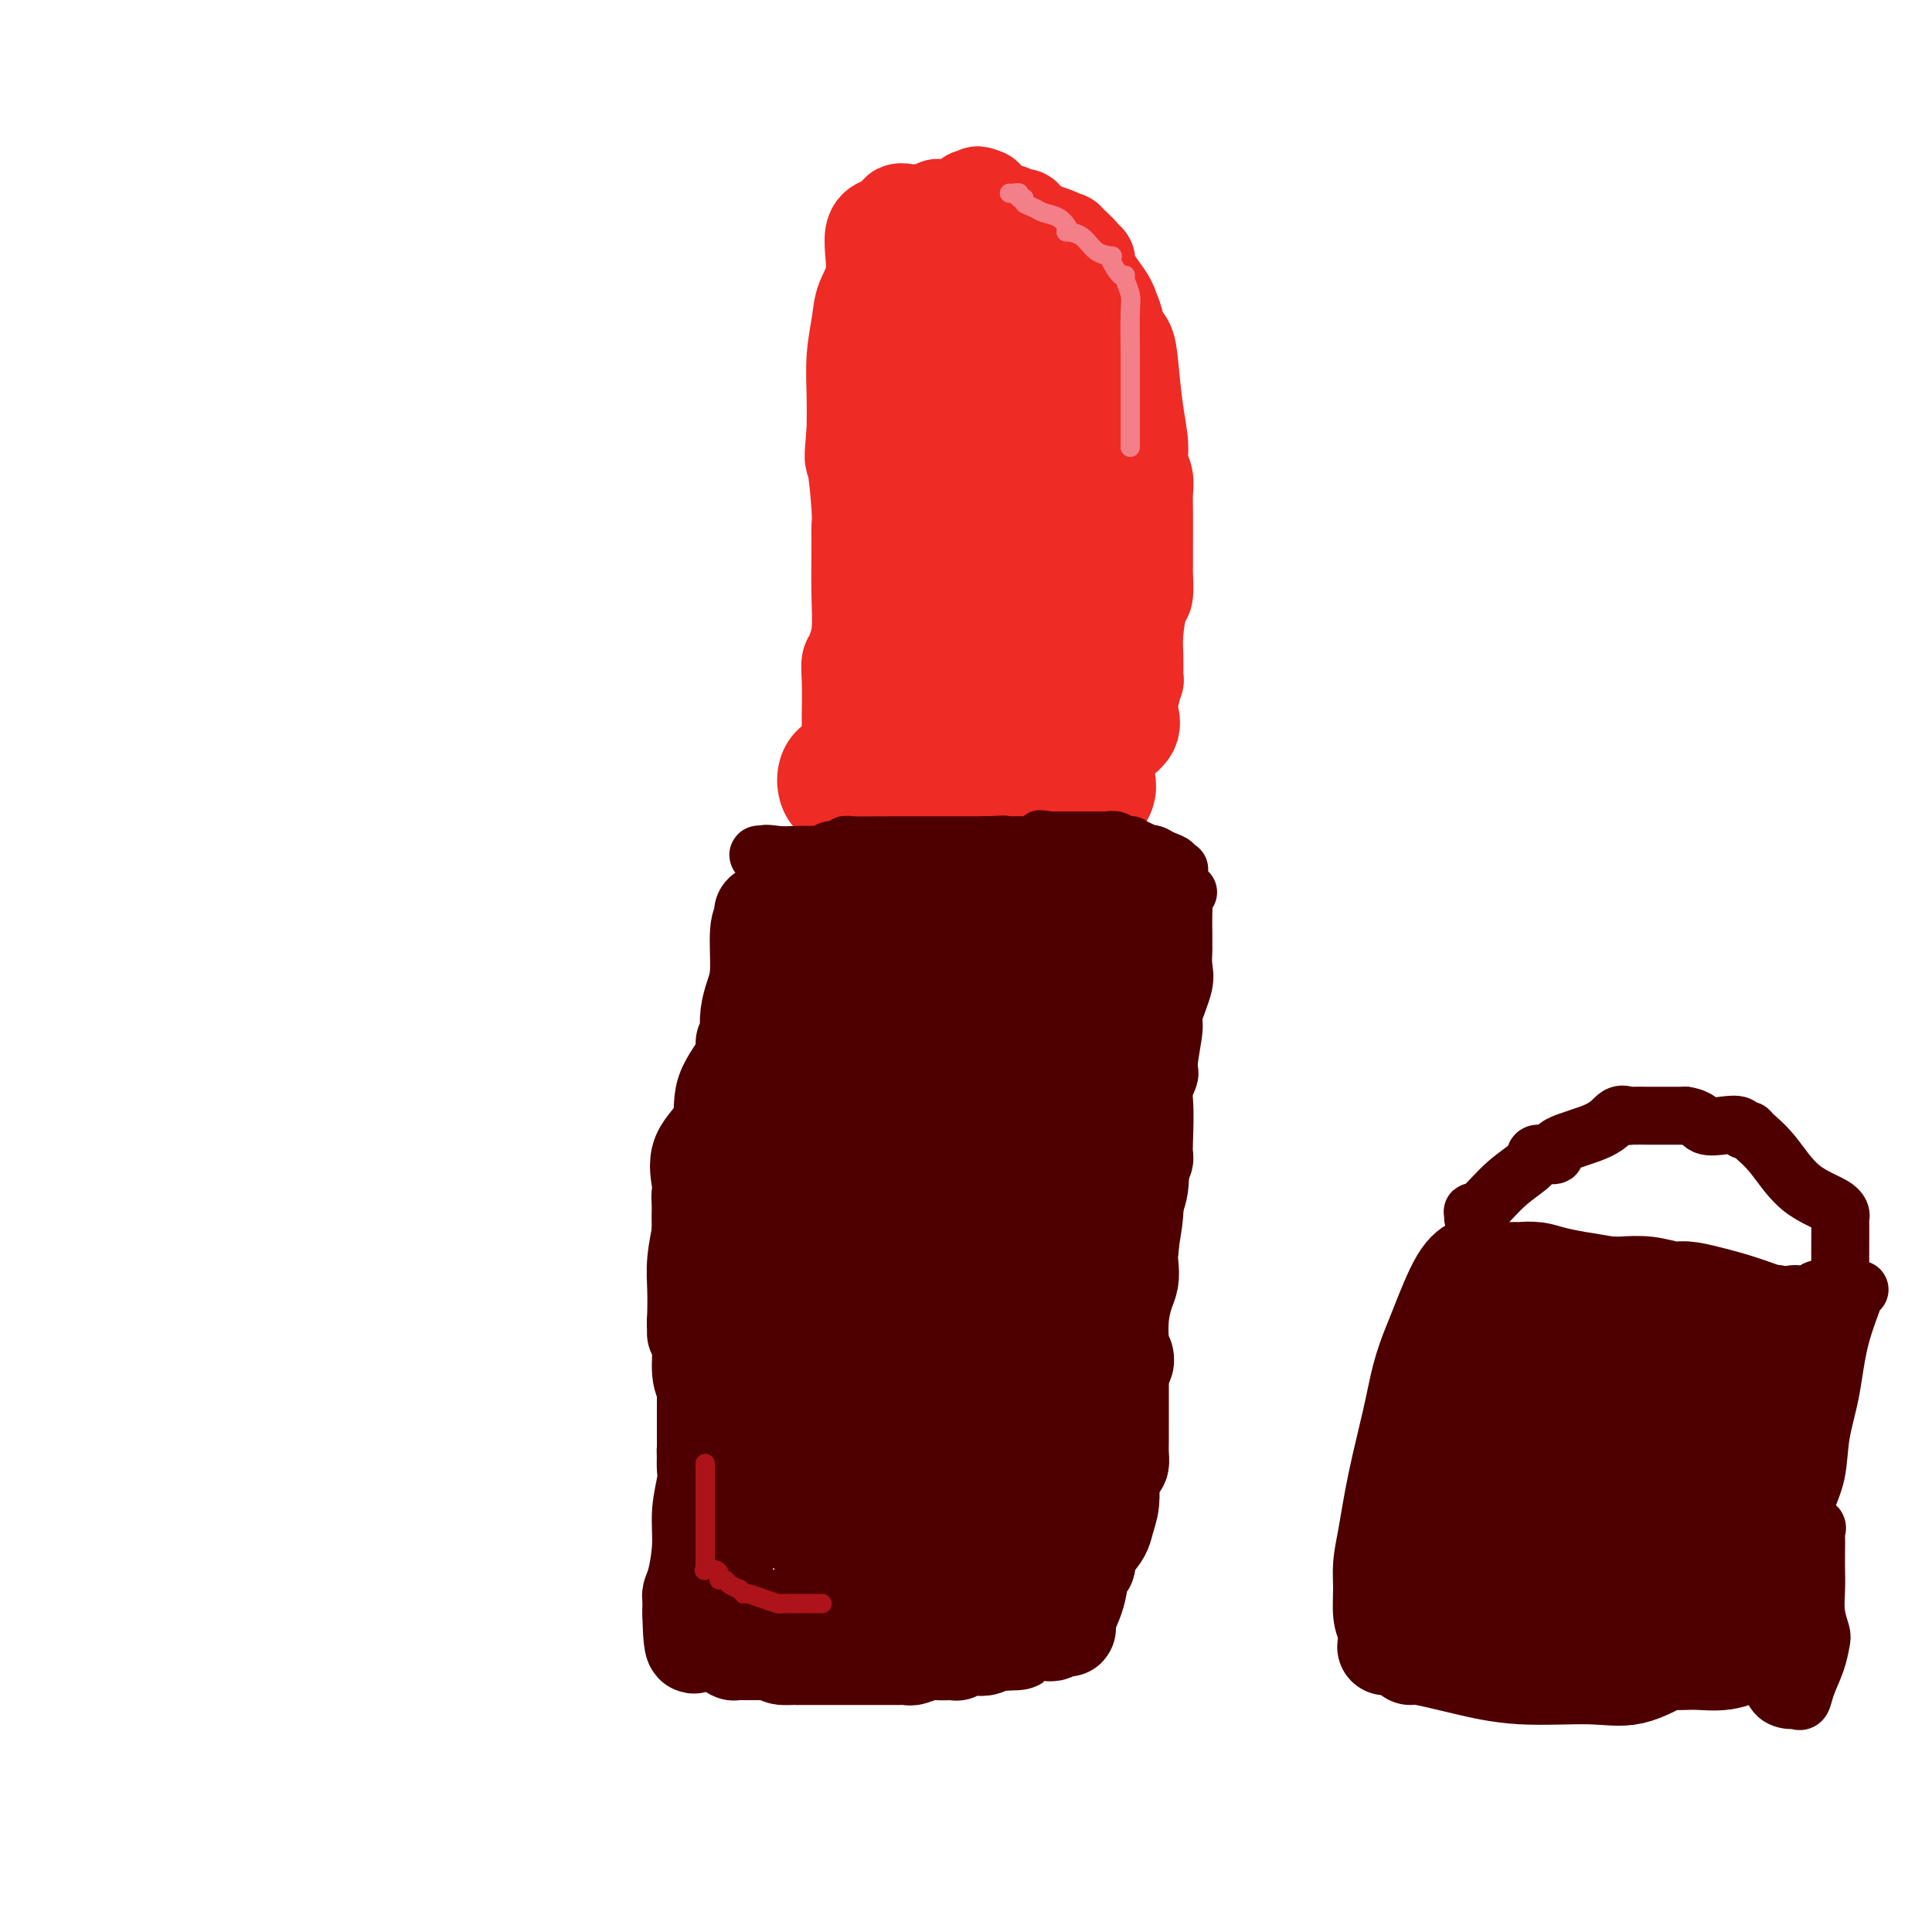<svg viewBox='0 0 400 400' version='1.1' xmlns='http://www.w3.org/2000/svg' xmlns:xlink='http://www.w3.org/1999/xlink'><g fill='none' stroke='rgb(78,0,0)' stroke-width='20' stroke-linecap='round' stroke-linejoin='round'><path d='M150,245c-0.257,-0.098 -0.515,-0.196 -1,0c-0.485,0.196 -1.198,0.687 -2,1c-0.802,0.313 -1.693,0.447 -2,1c-0.307,0.553 -0.030,1.523 0,3c0.030,1.477 -0.188,3.459 0,6c0.188,2.541 0.782,5.639 1,8c0.218,2.361 0.058,3.984 0,6c-0.058,2.016 -0.016,4.425 0,6c0.016,1.575 0.004,2.317 0,3c-0.004,0.683 -0.001,1.306 0,2c0.001,0.694 -0.000,1.460 0,3c0.000,1.540 0.001,3.855 0,6c-0.001,2.145 -0.004,4.119 0,6c0.004,1.881 0.016,3.669 0,5c-0.016,1.331 -0.060,2.205 0,3c0.060,0.795 0.222,1.512 0,3c-0.222,1.488 -0.830,3.747 -1,6c-0.170,2.253 0.098,4.502 0,7c-0.098,2.498 -0.562,5.247 -1,7c-0.438,1.753 -0.849,2.511 -1,3c-0.151,0.489 -0.040,0.708 0,1c0.040,0.292 0.011,0.655 0,1c-0.011,0.345 -0.003,0.670 0,1c0.003,0.330 0.002,0.665 0,1'/><path d='M143,334c0.198,12.996 1.695,3.486 2,0c0.305,-3.486 -0.580,-0.948 0,0c0.580,0.948 2.627,0.307 4,0c1.373,-0.307 2.074,-0.278 3,0c0.926,0.278 2.076,0.807 3,1c0.924,0.193 1.620,0.052 3,0c1.380,-0.052 3.444,-0.014 5,0c1.556,0.014 2.606,0.005 4,0c1.394,-0.005 3.133,-0.005 4,0c0.867,0.005 0.861,0.015 1,0c0.139,-0.015 0.422,-0.057 1,0c0.578,0.057 1.451,0.211 2,0c0.549,-0.211 0.775,-0.788 1,-1c0.225,-0.212 0.448,-0.058 1,0c0.552,0.058 1.432,0.020 2,0c0.568,-0.020 0.822,-0.022 2,0c1.178,0.022 3.279,0.069 4,0c0.721,-0.069 0.063,-0.254 1,-1c0.937,-0.746 3.469,-2.055 6,-3c2.531,-0.945 5.062,-1.528 7,-2c1.938,-0.472 3.282,-0.834 4,-1c0.718,-0.166 0.811,-0.135 1,0c0.189,0.135 0.473,0.376 1,0c0.527,-0.376 1.297,-1.369 3,-2c1.703,-0.631 4.337,-0.901 6,-1c1.663,-0.099 2.353,-0.026 3,0c0.647,0.026 1.251,0.007 2,0c0.749,-0.007 1.643,-0.002 2,0c0.357,0.002 0.179,0.001 0,0'/><path d='M221,324c1.931,-0.157 0.257,-0.050 0,0c-0.257,0.050 0.902,0.044 1,0c0.098,-0.044 -0.864,-0.125 0,-1c0.864,-0.875 3.555,-2.543 5,-4c1.445,-1.457 1.645,-2.704 2,-4c0.355,-1.296 0.866,-2.640 1,-4c0.134,-1.360 -0.108,-2.737 0,-4c0.108,-1.263 0.565,-2.414 1,-3c0.435,-0.586 0.849,-0.608 1,-1c0.151,-0.392 0.041,-1.153 0,-2c-0.041,-0.847 -0.011,-1.778 0,-3c0.011,-1.222 0.003,-2.734 0,-4c-0.003,-1.266 -0.002,-2.287 0,-3c0.002,-0.713 0.003,-1.118 0,-3c-0.003,-1.882 -0.011,-5.242 0,-7c0.011,-1.758 0.042,-1.916 0,-3c-0.042,-1.084 -0.156,-3.095 0,-5c0.156,-1.905 0.582,-3.705 1,-5c0.418,-1.295 0.829,-2.085 1,-3c0.171,-0.915 0.101,-1.954 0,-3c-0.101,-1.046 -0.234,-2.097 0,-4c0.234,-1.903 0.833,-4.656 1,-7c0.167,-2.344 -0.099,-4.279 0,-6c0.099,-1.721 0.563,-3.229 1,-4c0.437,-0.771 0.845,-0.805 1,-1c0.155,-0.195 0.055,-0.552 0,-1c-0.055,-0.448 -0.066,-0.986 0,-3c0.066,-2.014 0.210,-5.504 0,-8c-0.210,-2.496 -0.774,-3.999 -1,-5c-0.226,-1.001 -0.113,-1.501 0,-2'/><path d='M236,221c0.619,-12.600 0.166,-4.100 0,-1c-0.166,3.100 -0.045,0.800 0,-1c0.045,-1.800 0.013,-3.099 0,-4c-0.013,-0.901 -0.008,-1.403 0,-2c0.008,-0.597 0.017,-1.288 0,-2c-0.017,-0.712 -0.061,-1.444 0,-3c0.061,-1.556 0.227,-3.935 0,-5c-0.227,-1.065 -0.846,-0.815 -1,-1c-0.154,-0.185 0.156,-0.806 0,-2c-0.156,-1.194 -0.778,-2.960 -1,-4c-0.222,-1.040 -0.042,-1.353 0,-3c0.042,-1.647 -0.053,-4.627 0,-6c0.053,-1.373 0.253,-1.138 0,-1c-0.253,0.138 -0.961,0.180 -1,0c-0.039,-0.180 0.591,-0.583 0,-1c-0.591,-0.417 -2.403,-0.847 -3,-1c-0.597,-0.153 0.021,-0.027 0,0c-0.021,0.027 -0.682,-0.043 -1,0c-0.318,0.043 -0.292,0.201 -1,0c-0.708,-0.201 -2.149,-0.762 -3,-1c-0.851,-0.238 -1.112,-0.155 -2,0c-0.888,0.155 -2.404,0.381 -4,0c-1.596,-0.381 -3.274,-1.370 -5,-2c-1.726,-0.630 -3.501,-0.900 -5,-1c-1.499,-0.100 -2.722,-0.030 -4,0c-1.278,0.030 -2.611,0.018 -4,0c-1.389,-0.018 -2.836,-0.043 -4,0c-1.164,0.043 -2.047,0.155 -3,0c-0.953,-0.155 -1.977,-0.578 -3,-1'/><path d='M191,179c-6.671,-1.237 -1.849,-0.329 -1,0c0.849,0.329 -2.276,0.081 -5,0c-2.724,-0.081 -5.049,0.007 -7,1c-1.951,0.993 -3.528,2.892 -6,4c-2.472,1.108 -5.838,1.424 -8,2c-2.162,0.576 -3.119,1.413 -4,2c-0.881,0.587 -1.685,0.926 -2,1c-0.315,0.074 -0.140,-0.115 0,0c0.140,0.115 0.244,0.536 0,1c-0.244,0.464 -0.836,0.971 -1,3c-0.164,2.029 0.101,5.581 0,8c-0.101,2.419 -0.568,3.704 -1,5c-0.432,1.296 -0.830,2.602 -1,4c-0.170,1.398 -0.113,2.889 0,4c0.113,1.111 0.283,1.843 0,2c-0.283,0.157 -1.019,-0.260 -1,0c0.019,0.260 0.793,1.196 0,3c-0.793,1.804 -3.155,4.477 -4,7c-0.845,2.523 -0.174,4.897 -1,7c-0.826,2.103 -3.148,3.936 -4,6c-0.852,2.064 -0.232,4.361 0,6c0.232,1.639 0.076,2.621 0,4c-0.076,1.379 -0.073,3.154 0,4c0.073,0.846 0.216,0.763 0,2c-0.216,1.237 -0.790,3.796 -1,6c-0.210,2.204 -0.057,4.055 0,6c0.057,1.945 0.016,3.984 0,5c-0.016,1.016 -0.008,1.008 0,1'/><path d='M144,273c-0.137,5.451 0.020,2.080 0,1c-0.020,-1.080 -0.215,0.131 0,1c0.215,0.869 0.842,1.396 1,3c0.158,1.604 -0.154,4.286 0,6c0.154,1.714 0.773,2.459 1,3c0.227,0.541 0.061,0.876 0,1c-0.061,0.124 -0.017,0.036 0,1c0.017,0.964 0.006,2.981 0,5c-0.006,2.019 -0.008,4.041 0,5c0.008,0.959 0.027,0.856 0,1c-0.027,0.144 -0.098,0.533 0,1c0.098,0.467 0.365,1.010 1,2c0.635,0.990 1.638,2.427 2,4c0.362,1.573 0.083,3.282 0,4c-0.083,0.718 0.030,0.444 0,1c-0.030,0.556 -0.204,1.943 0,3c0.204,1.057 0.786,1.785 1,2c0.214,0.215 0.061,-0.081 0,0c-0.061,0.081 -0.031,0.541 0,1'/><path d='M150,318c0.961,7.108 0.364,2.377 0,2c-0.364,-0.377 -0.493,3.601 -1,6c-0.507,2.399 -1.390,3.221 -2,4c-0.610,0.779 -0.945,1.515 -1,2c-0.055,0.485 0.170,0.718 0,1c-0.170,0.282 -0.736,0.612 -1,1c-0.264,0.388 -0.225,0.835 0,1c0.225,0.165 0.635,0.047 1,0c0.365,-0.047 0.686,-0.024 1,0c0.314,0.024 0.620,0.048 1,0c0.380,-0.048 0.833,-0.167 1,0c0.167,0.167 0.048,0.619 0,1c-0.048,0.381 -0.024,0.690 0,1'/><path d='M149,337c0.419,0.554 -0.032,-0.063 -1,0c-0.968,0.063 -2.452,0.804 -3,1c-0.548,0.196 -0.161,-0.155 0,0c0.161,0.155 0.096,0.816 0,1c-0.096,0.184 -0.223,-0.108 0,0c0.223,0.108 0.798,0.617 2,1c1.202,0.383 3.033,0.638 4,1c0.967,0.362 1.071,0.829 1,1c-0.071,0.171 -0.317,0.046 0,0c0.317,-0.046 1.198,-0.012 2,0c0.802,0.012 1.524,0.003 2,0c0.476,-0.003 0.705,-0.001 1,0c0.295,0.001 0.656,0.000 1,0c0.344,-0.000 0.672,-0.000 1,0'/><path d='M159,342c2.741,0.845 2.594,0.959 3,1c0.406,0.041 1.363,0.011 2,0c0.637,-0.011 0.952,-0.003 1,0c0.048,0.003 -0.172,0.001 0,0c0.172,-0.001 0.735,-0.000 2,0c1.265,0.000 3.233,0.000 4,0c0.767,-0.000 0.333,-0.000 1,0c0.667,0.000 2.435,0.000 3,0c0.565,-0.000 -0.074,-0.000 0,0c0.074,0.000 0.859,-0.000 1,0c0.141,0.000 -0.362,0.000 0,0c0.362,-0.000 1.591,-0.000 2,0c0.409,0.000 -0.000,0.000 0,0c0.000,-0.000 0.410,-0.000 1,0c0.590,0.000 1.361,0.001 2,0c0.639,-0.001 1.148,-0.004 2,0c0.852,0.004 2.047,0.015 3,0c0.953,-0.015 1.663,-0.057 2,0c0.337,0.057 0.301,0.211 1,0c0.699,-0.211 2.135,-0.788 3,-1c0.865,-0.212 1.161,-0.061 2,0c0.839,0.061 2.220,0.030 3,0c0.780,-0.030 0.957,-0.060 1,0c0.043,0.060 -0.048,0.208 0,0c0.048,-0.208 0.237,-0.774 1,-1c0.763,-0.226 2.101,-0.112 3,0c0.899,0.112 1.357,0.222 2,0c0.643,-0.222 1.469,-0.778 2,-1c0.531,-0.222 0.765,-0.111 1,0'/><path d='M207,340c7.267,-0.244 1.435,0.145 0,0c-1.435,-0.145 1.527,-0.823 3,-1c1.473,-0.177 1.456,0.149 2,0c0.544,-0.149 1.647,-0.772 2,-1c0.353,-0.228 -0.046,-0.061 0,0c0.046,0.061 0.536,0.017 1,0c0.464,-0.017 0.901,-0.008 1,0c0.099,0.008 -0.142,0.016 0,0c0.142,-0.016 0.665,-0.056 1,0c0.335,0.056 0.483,0.207 1,0c0.517,-0.207 1.405,-0.774 2,-1c0.595,-0.226 0.898,-0.113 1,0c0.102,0.113 0.002,0.226 0,0c-0.002,-0.226 0.094,-0.792 0,-1c-0.094,-0.208 -0.379,-0.059 0,-1c0.379,-0.941 1.421,-2.974 2,-5c0.579,-2.026 0.694,-4.045 1,-5c0.306,-0.955 0.802,-0.844 1,-1c0.198,-0.156 0.099,-0.578 0,-1'/><path d='M225,323c0.680,-1.953 -0.119,0.164 0,0c0.119,-0.164 1.156,-2.610 2,-5c0.844,-2.390 1.494,-4.723 2,-6c0.506,-1.277 0.868,-1.498 1,-2c0.132,-0.502 0.035,-1.287 0,-2c-0.035,-0.713 -0.010,-1.356 0,-3c0.010,-1.644 0.003,-4.288 0,-6c-0.003,-1.712 -0.002,-2.491 0,-3c0.002,-0.509 0.003,-0.748 0,-1c-0.003,-0.252 -0.012,-0.515 0,-1c0.012,-0.485 0.046,-1.190 0,-2c-0.046,-0.810 -0.170,-1.723 0,-3c0.170,-1.277 0.634,-2.917 1,-4c0.366,-1.083 0.634,-1.610 1,-2c0.366,-0.390 0.829,-0.643 1,-1c0.171,-0.357 0.049,-0.816 0,-1c-0.049,-0.184 -0.024,-0.092 0,0'/></g>
<g fill='none' stroke='rgb(78,0,0)' stroke-width='28' stroke-linecap='round' stroke-linejoin='round'><path d='M172,317c-0.025,0.083 -0.049,0.165 0,0c0.049,-0.165 0.172,-0.578 0,-1c-0.172,-0.422 -0.638,-0.853 -1,-1c-0.362,-0.147 -0.621,-0.012 -1,-1c-0.379,-0.988 -0.878,-3.100 -1,-5c-0.122,-1.900 0.132,-3.587 0,-5c-0.132,-1.413 -0.649,-2.551 0,-5c0.649,-2.449 2.464,-6.209 3,-8c0.536,-1.791 -0.206,-1.611 0,-2c0.206,-0.389 1.360,-1.345 2,-2c0.640,-0.655 0.767,-1.008 1,-2c0.233,-0.992 0.571,-2.623 1,-4c0.429,-1.377 0.948,-2.498 2,-4c1.052,-1.502 2.639,-3.384 3,-5c0.361,-1.616 -0.502,-2.967 0,-4c0.502,-1.033 2.369,-1.749 3,-3c0.631,-1.251 0.026,-3.038 0,-5c-0.026,-1.962 0.525,-4.098 1,-6c0.475,-1.902 0.873,-3.571 1,-5c0.127,-1.429 -0.015,-2.620 0,-4c0.015,-1.380 0.189,-2.950 0,-4c-0.189,-1.050 -0.739,-1.579 -1,-2c-0.261,-0.421 -0.231,-0.733 0,-1c0.231,-0.267 0.664,-0.488 0,-1c-0.664,-0.512 -2.427,-1.314 -3,-2c-0.573,-0.686 0.042,-1.256 0,-2c-0.042,-0.744 -0.742,-1.662 -1,-3c-0.258,-1.338 -0.074,-3.097 0,-4c0.074,-0.903 0.037,-0.952 0,-1'/><path d='M181,225c-0.785,-4.038 -0.249,-2.134 0,-2c0.249,0.134 0.210,-1.501 0,-3c-0.210,-1.499 -0.592,-2.861 0,-4c0.592,-1.139 2.159,-2.055 3,-3c0.841,-0.945 0.957,-1.920 1,-3c0.043,-1.080 0.011,-2.266 0,-3c-0.011,-0.734 -0.003,-1.016 0,-1c0.003,0.016 0.002,0.330 0,0c-0.002,-0.330 -0.003,-1.303 0,-3c0.003,-1.697 0.011,-4.116 0,-6c-0.011,-1.884 -0.041,-3.232 0,-4c0.041,-0.768 0.154,-0.954 0,-1c-0.154,-0.046 -0.573,0.050 -1,0c-0.427,-0.050 -0.860,-0.246 -2,0c-1.140,0.246 -2.985,0.934 -4,1c-1.015,0.066 -1.200,-0.490 -2,0c-0.800,0.490 -2.214,2.028 -3,3c-0.786,0.972 -0.943,1.380 -1,2c-0.057,0.620 -0.015,1.454 0,2c0.015,0.546 0.004,0.806 0,1c-0.004,0.194 -0.001,0.321 0,2c0.001,1.679 0.000,4.908 0,7c-0.000,2.092 -0.000,3.046 0,4'/><path d='M172,214c-0.154,3.019 -0.041,1.565 0,1c0.041,-0.565 0.008,-0.242 0,0c-0.008,0.242 0.009,0.402 0,1c-0.009,0.598 -0.044,1.634 0,3c0.044,1.366 0.165,3.062 0,4c-0.165,0.938 -0.618,1.118 -1,2c-0.382,0.882 -0.695,2.467 -1,4c-0.305,1.533 -0.603,3.014 -1,5c-0.397,1.986 -0.895,4.475 -1,7c-0.105,2.525 0.182,5.084 0,7c-0.182,1.916 -0.832,3.187 -1,5c-0.168,1.813 0.148,4.167 0,6c-0.148,1.833 -0.759,3.144 -1,4c-0.241,0.856 -0.110,1.257 0,2c0.110,0.743 0.200,1.829 0,3c-0.200,1.171 -0.691,2.426 -1,4c-0.309,1.574 -0.438,3.466 0,6c0.438,2.534 1.443,5.708 2,8c0.557,2.292 0.667,3.700 1,5c0.333,1.300 0.888,2.492 1,3c0.112,0.508 -0.220,0.333 0,0c0.220,-0.333 0.991,-0.823 2,0c1.009,0.823 2.257,2.960 3,4c0.743,1.040 0.983,0.983 1,1c0.017,0.017 -0.189,0.110 0,0c0.189,-0.110 0.772,-0.421 2,0c1.228,0.421 3.100,1.575 4,2c0.900,0.425 0.829,0.121 1,0c0.171,-0.121 0.586,-0.061 1,0'/><path d='M183,301c2.566,1.536 1.981,1.877 2,2c0.019,0.123 0.640,0.030 1,0c0.360,-0.030 0.457,0.003 1,0c0.543,-0.003 1.533,-0.042 3,0c1.467,0.042 3.411,0.165 4,1c0.589,0.835 -0.178,2.381 0,3c0.178,0.619 1.302,0.309 2,1c0.698,0.691 0.970,2.381 1,3c0.030,0.619 -0.181,0.166 0,0c0.181,-0.166 0.755,-0.044 1,0c0.245,0.044 0.160,0.012 0,0c-0.160,-0.012 -0.394,-0.003 0,0c0.394,0.003 1.416,0.000 2,0c0.584,-0.000 0.732,0.003 1,0c0.268,-0.003 0.658,-0.011 1,0c0.342,0.011 0.635,0.041 1,0c0.365,-0.041 0.801,-0.152 1,0c0.199,0.152 0.161,0.568 0,0c-0.161,-0.568 -0.445,-2.121 0,-4c0.445,-1.879 1.620,-4.083 2,-6c0.380,-1.917 -0.034,-3.548 0,-5c0.034,-1.452 0.517,-2.726 1,-4'/><path d='M207,292c0.663,-4.093 0.321,-4.826 0,-7c-0.321,-2.174 -0.622,-5.790 -1,-9c-0.378,-3.210 -0.833,-6.013 -1,-8c-0.167,-1.987 -0.046,-3.157 0,-4c0.046,-0.843 0.015,-1.358 0,-2c-0.015,-0.642 -0.016,-1.410 0,-2c0.016,-0.590 0.049,-1.001 0,-2c-0.049,-0.999 -0.179,-2.587 0,-4c0.179,-1.413 0.667,-2.653 1,-4c0.333,-1.347 0.510,-2.801 1,-4c0.490,-1.199 1.293,-2.143 2,-3c0.707,-0.857 1.318,-1.627 2,-3c0.682,-1.373 1.435,-3.350 2,-5c0.565,-1.650 0.944,-2.973 1,-4c0.056,-1.027 -0.209,-1.759 0,-2c0.209,-0.241 0.893,0.009 1,0c0.107,-0.009 -0.364,-0.279 0,-2c0.364,-1.721 1.562,-4.895 2,-7c0.438,-2.105 0.116,-3.141 0,-4c-0.116,-0.859 -0.024,-1.539 0,-2c0.024,-0.461 -0.018,-0.701 0,-1c0.018,-0.299 0.095,-0.655 0,-2c-0.095,-1.345 -0.362,-3.679 -1,-5c-0.638,-1.321 -1.646,-1.631 -2,-2c-0.354,-0.369 -0.053,-0.798 0,-1c0.053,-0.202 -0.140,-0.178 0,0c0.140,0.178 0.615,0.509 0,0c-0.615,-0.509 -2.318,-1.860 -4,-3c-1.682,-1.140 -3.341,-2.070 -5,-3'/><path d='M205,197c-1.936,-1.367 -1.275,-0.284 -1,0c0.275,0.284 0.164,-0.231 0,0c-0.164,0.231 -0.382,1.210 0,2c0.382,0.790 1.364,1.393 2,2c0.636,0.607 0.925,1.218 1,2c0.075,0.782 -0.064,1.736 0,3c0.064,1.264 0.331,2.839 0,5c-0.331,2.161 -1.259,4.908 -2,8c-0.741,3.092 -1.295,6.530 -2,9c-0.705,2.470 -1.562,3.972 -2,6c-0.438,2.028 -0.457,4.582 -1,7c-0.543,2.418 -1.610,4.699 -2,7c-0.390,2.301 -0.105,4.622 0,6c0.105,1.378 0.029,1.815 0,3c-0.029,1.185 -0.010,3.120 0,5c0.010,1.880 0.010,3.707 0,6c-0.010,2.293 -0.031,5.053 0,7c0.031,1.947 0.113,3.080 0,5c-0.113,1.920 -0.422,4.628 -1,8c-0.578,3.372 -1.425,7.408 -2,10c-0.575,2.592 -0.879,3.741 -1,5c-0.121,1.259 -0.061,2.630 0,4'/><path d='M194,307c-0.620,10.140 -0.169,5.988 0,5c0.169,-0.988 0.055,1.186 0,2c-0.055,0.814 -0.053,0.266 0,0c0.053,-0.266 0.156,-0.252 0,0c-0.156,0.252 -0.570,0.741 0,-1c0.570,-1.741 2.125,-5.712 4,-9c1.875,-3.288 4.070,-5.893 6,-9c1.930,-3.107 3.595,-6.715 5,-10c1.405,-3.285 2.549,-6.245 4,-9c1.451,-2.755 3.209,-5.304 4,-7c0.791,-1.696 0.614,-2.540 1,-4c0.386,-1.460 1.333,-3.537 2,-5c0.667,-1.463 1.054,-2.312 1,-4c-0.054,-1.688 -0.549,-4.213 0,-7c0.549,-2.787 2.141,-5.835 3,-8c0.859,-2.165 0.984,-3.446 1,-4c0.016,-0.554 -0.076,-0.379 -1,0c-0.924,0.379 -2.681,0.964 -4,4c-1.319,3.036 -2.199,8.525 -3,13c-0.801,4.475 -1.523,7.936 -2,11c-0.477,3.064 -0.708,5.733 -1,8c-0.292,2.267 -0.646,4.134 -1,6'/><path d='M213,279c-1.265,6.910 -0.927,5.186 -1,6c-0.073,0.814 -0.555,4.165 -1,6c-0.445,1.835 -0.852,2.152 -1,3c-0.148,0.848 -0.036,2.226 0,3c0.036,0.774 -0.004,0.944 0,1c0.004,0.056 0.053,-0.000 0,1c-0.053,1.000 -0.207,3.057 0,4c0.207,0.943 0.777,0.772 1,1c0.223,0.228 0.100,0.855 0,1c-0.100,0.145 -0.178,-0.192 0,0c0.178,0.192 0.610,0.913 1,2c0.390,1.087 0.737,2.540 1,3c0.263,0.460 0.442,-0.073 1,0c0.558,0.073 1.496,0.750 0,1c-1.496,0.250 -5.428,0.071 -7,0c-1.572,-0.071 -0.786,-0.036 0,0'/></g>
<g fill='none' stroke='rgb(238,43,36)' stroke-width='20' stroke-linecap='round' stroke-linejoin='round'><path d='M172,164c0.332,-0.000 0.664,-0.000 1,0c0.336,0.000 0.675,0.000 1,0c0.325,-0.000 0.636,-0.000 1,0c0.364,0.000 0.780,0.000 2,0c1.220,-0.000 3.244,-0.000 4,0c0.756,0.000 0.245,0.001 0,0c-0.245,-0.001 -0.223,-0.003 0,0c0.223,0.003 0.647,0.011 1,0c0.353,-0.011 0.633,-0.041 1,0c0.367,0.041 0.819,0.155 1,0c0.181,-0.155 0.090,-0.577 0,-1'/><path d='M184,163c2.035,-0.154 1.123,-0.040 1,0c-0.123,0.040 0.544,0.007 1,0c0.456,-0.007 0.701,0.012 1,0c0.299,-0.012 0.651,-0.056 1,0c0.349,0.056 0.693,0.211 1,0c0.307,-0.211 0.575,-0.789 1,-1c0.425,-0.211 1.007,-0.057 1,0c-0.007,0.057 -0.601,0.015 0,0c0.601,-0.015 2.399,-0.004 3,0c0.601,0.004 0.004,0.001 0,0c-0.004,-0.001 0.584,-0.000 1,0c0.416,0.000 0.661,0.000 1,0c0.339,-0.000 0.774,-0.000 1,0c0.226,0.000 0.245,0.000 1,0c0.755,-0.000 2.247,-0.000 3,0c0.753,0.000 0.766,0.000 1,0c0.234,-0.000 0.690,-0.000 1,0c0.310,0.000 0.475,0.000 1,0c0.525,-0.000 1.412,-0.000 2,0c0.588,0.000 0.877,0.000 1,0c0.123,-0.000 0.078,-0.000 0,0c-0.078,0.000 -0.190,0.000 0,0c0.190,-0.000 0.681,-0.000 1,0c0.319,0.000 0.467,0.000 1,0c0.533,-0.000 1.452,-0.000 2,0c0.548,0.000 0.724,0.000 1,0c0.276,-0.000 0.650,-0.000 1,0c0.350,0.000 0.675,0.000 1,0'/><path d='M214,162c4.515,-0.155 0.803,-0.041 0,0c-0.803,0.041 1.305,0.011 2,0c0.695,-0.011 -0.021,-0.003 0,0c0.021,0.003 0.779,0.001 1,0c0.221,-0.001 -0.095,-0.000 0,0c0.095,0.000 0.600,0.000 1,0c0.400,-0.000 0.696,-0.000 1,0c0.304,0.000 0.618,0.000 1,0c0.382,-0.000 0.834,-0.000 1,0c0.166,0.000 0.048,0.000 0,0c-0.048,-0.000 -0.024,-0.000 0,0'/><path d='M221,162c2.126,-0.071 3.940,-0.248 5,-1c1.060,-0.752 1.366,-2.079 2,-3c0.634,-0.921 1.595,-1.434 2,-2c0.405,-0.566 0.252,-1.183 1,-2c0.748,-0.817 2.395,-1.834 3,-3c0.605,-1.166 0.166,-2.482 0,-3c-0.166,-0.518 -0.059,-0.239 0,0c0.059,0.239 0.068,0.438 0,0c-0.068,-0.438 -0.214,-1.512 0,-3c0.214,-1.488 0.790,-3.391 1,-4c0.210,-0.609 0.056,0.076 0,0c-0.056,-0.076 -0.012,-0.914 0,-1c0.012,-0.086 -0.007,0.579 0,0c0.007,-0.579 0.040,-2.404 0,-4c-0.040,-1.596 -0.154,-2.965 0,-5c0.154,-2.035 0.577,-4.738 1,-6c0.423,-1.262 0.845,-1.083 1,-2c0.155,-0.917 0.042,-2.930 0,-4c-0.042,-1.070 -0.011,-1.196 0,-2c0.011,-0.804 0.004,-2.287 0,-3c-0.004,-0.713 -0.005,-0.655 0,-2c0.005,-1.345 0.016,-4.094 0,-6c-0.016,-1.906 -0.060,-2.970 0,-4c0.060,-1.030 0.223,-2.025 0,-3c-0.223,-0.975 -0.832,-1.931 -1,-3c-0.168,-1.069 0.105,-2.250 0,-4c-0.105,-1.750 -0.589,-4.068 -1,-7c-0.411,-2.932 -0.749,-6.477 -1,-9c-0.251,-2.523 -0.414,-4.026 -1,-5c-0.586,-0.974 -1.596,-1.421 -2,-2c-0.404,-0.579 -0.202,-1.289 0,-2'/><path d='M231,67c-1.194,-4.833 -1.180,-0.917 -1,0c0.180,0.917 0.527,-1.166 0,-3c-0.527,-1.834 -1.928,-3.420 -3,-5c-1.072,-1.580 -1.816,-3.152 -2,-4c-0.184,-0.848 0.190,-0.970 0,-1c-0.190,-0.030 -0.945,0.031 -1,0c-0.055,-0.031 0.588,-0.154 0,-1c-0.588,-0.846 -2.409,-2.414 -3,-3c-0.591,-0.586 0.049,-0.189 0,0c-0.049,0.189 -0.786,0.171 -1,0c-0.214,-0.171 0.095,-0.494 -1,-1c-1.095,-0.506 -3.595,-1.195 -5,-2c-1.405,-0.805 -1.715,-1.726 -2,-2c-0.285,-0.274 -0.546,0.098 -1,0c-0.454,-0.098 -1.101,-0.665 -2,-1c-0.899,-0.335 -2.050,-0.436 -3,-1c-0.950,-0.564 -1.700,-1.590 -2,-2c-0.300,-0.410 -0.150,-0.205 0,0'/><path d='M204,41c-2.728,-1.395 -1.048,-0.384 -1,0c0.048,0.384 -1.534,0.141 -2,0c-0.466,-0.141 0.186,-0.181 0,0c-0.186,0.181 -1.211,0.583 -2,1c-0.789,0.417 -1.343,0.847 -2,1c-0.657,0.153 -1.419,0.027 -2,0c-0.581,-0.027 -0.982,0.045 -1,0c-0.018,-0.045 0.346,-0.208 0,0c-0.346,0.208 -1.401,0.788 -2,1c-0.599,0.212 -0.743,0.055 -1,0c-0.257,-0.055 -0.629,-0.007 -1,0c-0.371,0.007 -0.742,-0.025 -1,0c-0.258,0.025 -0.403,0.109 -1,0c-0.597,-0.109 -1.645,-0.410 -2,0c-0.355,0.410 -0.017,1.531 -1,2c-0.983,0.469 -3.286,0.285 -4,2c-0.714,1.715 0.163,5.328 0,8c-0.163,2.672 -1.364,4.404 -2,6c-0.636,1.596 -0.707,3.057 -1,5c-0.293,1.943 -0.810,4.369 -1,7c-0.190,2.631 -0.054,5.466 0,8c0.054,2.534 0.027,4.767 0,7'/><path d='M177,89c-0.679,7.439 -0.378,5.537 0,7c0.378,1.463 0.833,6.292 1,9c0.167,2.708 0.044,3.295 0,4c-0.044,0.705 -0.011,1.528 0,2c0.011,0.472 -0.001,0.592 0,1c0.001,0.408 0.015,1.104 0,3c-0.015,1.896 -0.060,4.993 0,8c0.060,3.007 0.226,5.925 0,8c-0.226,2.075 -0.845,3.309 -1,4c-0.155,0.691 0.155,0.839 0,1c-0.155,0.161 -0.774,0.333 -1,1c-0.226,0.667 -0.061,1.828 0,4c0.061,2.172 0.016,5.356 0,7c-0.016,1.644 -0.004,1.750 0,2c0.004,0.250 0.001,0.644 0,1c-0.001,0.356 -0.000,0.673 0,1c0.000,0.327 0.000,0.663 0,1'/><path d='M176,153c-0.155,10.080 -0.041,3.279 0,1c0.041,-2.279 0.011,-0.036 0,1c-0.011,1.036 -0.003,0.865 0,1c0.003,0.135 0.001,0.575 0,1c-0.001,0.425 -0.000,0.836 0,1c0.000,0.164 0.000,0.082 0,0'/></g>
<g fill='none' stroke='rgb(238,43,36)' stroke-width='28' stroke-linecap='round' stroke-linejoin='round'><path d='M194,146c0.022,-0.754 0.044,-1.508 0,-1c-0.044,0.508 -0.153,2.279 0,0c0.153,-2.279 0.566,-8.609 1,-13c0.434,-4.391 0.887,-6.845 1,-10c0.113,-3.155 -0.113,-7.013 0,-10c0.113,-2.987 0.566,-5.105 1,-7c0.434,-1.895 0.848,-3.566 1,-5c0.152,-1.434 0.041,-2.629 0,-4c-0.041,-1.371 -0.011,-2.917 0,-5c0.011,-2.083 0.005,-4.701 0,-8c-0.005,-3.299 -0.008,-7.278 0,-9c0.008,-1.722 0.026,-1.186 0,-1c-0.026,0.186 -0.095,0.022 0,-1c0.095,-1.022 0.355,-2.901 1,-6c0.645,-3.099 1.676,-7.418 2,-9c0.324,-1.582 -0.059,-0.427 0,0c0.059,0.427 0.561,0.124 1,0c0.439,-0.124 0.815,-0.071 1,0c0.185,0.071 0.179,0.160 1,0c0.821,-0.160 2.467,-0.569 4,0c1.533,0.569 2.951,2.115 4,3c1.049,0.885 1.728,1.110 2,2c0.272,0.890 0.136,2.445 0,4'/><path d='M214,66c1.168,1.409 1.088,0.433 1,0c-0.088,-0.433 -0.182,-0.323 0,0c0.182,0.323 0.641,0.861 1,2c0.359,1.139 0.617,2.881 1,5c0.383,2.119 0.889,4.614 1,6c0.111,1.386 -0.174,1.662 0,2c0.174,0.338 0.807,0.738 1,1c0.193,0.262 -0.054,0.385 0,1c0.054,0.615 0.408,1.723 0,4c-0.408,2.277 -1.578,5.723 -2,9c-0.422,3.277 -0.097,6.384 0,8c0.097,1.616 -0.034,1.740 0,2c0.034,0.260 0.234,0.654 0,1c-0.234,0.346 -0.900,0.642 -1,2c-0.100,1.358 0.368,3.776 0,6c-0.368,2.224 -1.570,4.255 -2,6c-0.430,1.745 -0.086,3.206 0,4c0.086,0.794 -0.086,0.921 0,1c0.086,0.079 0.429,0.112 0,2c-0.429,1.888 -1.632,5.633 -2,8c-0.368,2.367 0.097,3.355 0,4c-0.097,0.645 -0.758,0.946 -1,1c-0.242,0.054 -0.065,-0.139 0,0c0.065,0.139 0.019,0.611 0,1c-0.019,0.389 -0.009,0.694 0,1'/><path d='M211,143c-0.545,8.665 2.093,2.329 3,0c0.907,-2.329 0.083,-0.649 0,0c-0.083,0.649 0.577,0.268 1,0c0.423,-0.268 0.611,-0.422 1,0c0.389,0.422 0.979,1.419 2,2c1.021,0.581 2.474,0.744 3,1c0.526,0.256 0.126,0.603 0,1c-0.126,0.397 0.022,0.842 0,1c-0.022,0.158 -0.212,0.028 0,0c0.212,-0.028 0.827,0.044 1,0c0.173,-0.044 -0.097,-0.205 0,0c0.097,0.205 0.562,0.777 1,1c0.438,0.223 0.849,0.099 1,0c0.151,-0.099 0.043,-0.171 0,0c-0.043,0.171 -0.022,0.586 0,1'/><path d='M224,150c2.013,1.192 0.544,0.673 0,1c-0.544,0.327 -0.163,1.499 0,3c0.163,1.501 0.109,3.333 0,4c-0.109,0.667 -0.274,0.171 0,0c0.274,-0.171 0.988,-0.018 1,0c0.012,0.018 -0.677,-0.098 -1,0c-0.323,0.098 -0.279,0.411 0,1c0.279,0.589 0.794,1.454 1,2c0.206,0.546 0.103,0.773 0,1'/><path d='M225,162c0.319,1.840 0.618,0.441 0,0c-0.618,-0.441 -2.152,0.078 -4,0c-1.848,-0.078 -4.011,-0.753 -5,-1c-0.989,-0.247 -0.805,-0.067 -1,0c-0.195,0.067 -0.770,0.019 -1,0c-0.230,-0.019 -0.115,-0.010 0,0'/><path d='M214,161c-1.877,-0.155 -1.071,-0.042 -1,0c0.071,0.042 -0.593,0.011 -1,0c-0.407,-0.011 -0.556,-0.004 -1,0c-0.444,0.004 -1.181,0.004 -2,0c-0.819,-0.004 -1.719,-0.012 -2,0c-0.281,0.012 0.058,0.046 0,0c-0.058,-0.046 -0.513,-0.170 -1,0c-0.487,0.170 -1.004,0.634 -2,1c-0.996,0.366 -2.469,0.634 -3,1c-0.531,0.366 -0.118,0.830 0,1c0.118,0.170 -0.057,0.046 0,0c0.057,-0.046 0.347,-0.012 0,0c-0.347,0.012 -1.332,0.003 -2,0c-0.668,-0.003 -1.020,-0.001 -2,0c-0.980,0.001 -2.587,0.000 -3,0c-0.413,-0.000 0.370,-0.000 0,0c-0.370,0.000 -1.893,0.000 -3,0c-1.107,-0.000 -1.798,-0.000 -2,0c-0.202,0.000 0.085,0.000 0,0c-0.085,-0.000 -0.543,-0.000 -1,0'/><path d='M188,164c-3.973,0.468 -0.905,0.139 0,0c0.905,-0.139 -0.352,-0.089 -1,0c-0.648,0.089 -0.685,0.216 -1,0c-0.315,-0.216 -0.906,-0.776 -1,-1c-0.094,-0.224 0.311,-0.111 0,0c-0.311,0.111 -1.337,0.221 -2,0c-0.663,-0.221 -0.962,-0.774 -2,-1c-1.038,-0.226 -2.814,-0.127 -4,0c-1.186,0.127 -1.782,0.281 -2,0c-0.218,-0.281 -0.059,-0.999 0,-1c0.059,-0.001 0.017,0.714 0,1c-0.017,0.286 -0.008,0.143 0,0'/></g>
<g fill='none' stroke='rgb(78,0,0)' stroke-width='12' stroke-linecap='round' stroke-linejoin='round'><path d='M244,180c0.126,-0.024 0.252,-0.048 0,0c-0.252,0.048 -0.882,0.167 -1,0c-0.118,-0.167 0.276,-0.622 0,-1c-0.276,-0.378 -1.222,-0.679 -2,-1c-0.778,-0.321 -1.389,-0.660 -2,-1'/><path d='M239,177c-1.023,-0.476 -1.081,-0.166 -1,0c0.081,0.166 0.303,0.188 0,0c-0.303,-0.188 -1.129,-0.585 -2,-1c-0.871,-0.415 -1.787,-0.847 -2,-1c-0.213,-0.153 0.276,-0.027 0,0c-0.276,0.027 -1.316,-0.045 -2,0c-0.684,0.045 -1.011,0.208 -1,0c0.011,-0.208 0.359,-0.788 0,-1c-0.359,-0.212 -1.425,-0.057 -2,0c-0.575,0.057 -0.657,0.015 -1,0c-0.343,-0.015 -0.946,-0.004 -1,0c-0.054,0.004 0.442,0.001 0,0c-0.442,-0.001 -1.820,-0.000 -3,0c-1.180,0.000 -2.162,0.000 -3,0c-0.838,-0.000 -1.533,-0.000 -2,0c-0.467,0.000 -0.705,0.000 -1,0c-0.295,-0.000 -0.648,-0.000 -1,0'/><path d='M217,174c-3.323,-0.485 -0.630,-0.197 0,0c0.630,0.197 -0.804,0.301 -3,1c-2.196,0.699 -5.155,1.991 -7,3c-1.845,1.009 -2.575,1.734 -3,2c-0.425,0.266 -0.544,0.071 -1,0c-0.456,-0.071 -1.249,-0.019 -2,0c-0.751,0.019 -1.462,0.005 -2,0c-0.538,-0.005 -0.904,-0.001 -1,0c-0.096,0.001 0.079,0.000 0,0c-0.079,-0.000 -0.413,-0.000 -1,0c-0.587,0.000 -1.426,0.000 -2,0c-0.574,-0.000 -0.883,-0.000 -1,0c-0.117,0.000 -0.042,0.000 0,0c0.042,-0.000 0.052,-0.000 -1,0c-1.052,0.000 -3.166,0.000 -4,0c-0.834,-0.000 -0.386,-0.000 -1,0c-0.614,0.000 -2.288,0.000 -3,0c-0.712,-0.000 -0.463,-0.000 -1,0c-0.537,0.000 -1.861,0.000 -3,0c-1.139,-0.000 -2.093,-0.000 -3,0c-0.907,0.000 -1.768,0.000 -2,0c-0.232,-0.000 0.165,-0.000 0,0c-0.165,0.000 -0.890,0.000 -1,0c-0.110,-0.000 0.397,-0.000 0,0c-0.397,0.000 -1.699,0.000 -3,0'/><path d='M172,180c-4.903,0.000 -1.159,0.000 0,0c1.159,-0.000 -0.265,-0.000 -1,0c-0.735,0.000 -0.781,0.000 -1,0c-0.219,-0.000 -0.613,-0.000 -1,0c-0.387,0.000 -0.768,0.000 -2,0c-1.232,-0.000 -3.313,-0.000 -4,0c-0.687,0.000 0.022,0.001 0,0c-0.022,-0.001 -0.776,-0.004 -1,0c-0.224,0.004 0.080,0.016 0,0c-0.080,-0.016 -0.546,-0.060 -1,0c-0.454,0.060 -0.897,0.222 -1,0c-0.103,-0.222 0.133,-0.830 0,-1c-0.133,-0.170 -0.633,0.099 -1,0c-0.367,-0.099 -0.599,-0.565 -1,-1c-0.401,-0.435 -0.972,-0.839 -1,-1c-0.028,-0.161 0.486,-0.081 1,0'/><path d='M158,177c0.177,-0.464 1.620,-0.125 3,0c1.380,0.125 2.698,0.034 4,0c1.302,-0.034 2.589,-0.013 3,0c0.411,0.013 -0.055,0.018 0,0c0.055,-0.018 0.632,-0.057 1,0c0.368,0.057 0.529,0.211 1,0c0.471,-0.211 1.254,-0.788 2,-1c0.746,-0.212 1.456,-0.061 2,0c0.544,0.061 0.922,0.030 1,0c0.078,-0.030 -0.145,-0.061 0,0c0.145,0.061 0.659,0.212 1,0c0.341,-0.212 0.510,-0.789 0,-1c-0.510,-0.211 -1.698,-0.057 0,0c1.698,0.057 6.283,0.015 9,0c2.717,-0.015 3.567,-0.004 5,0c1.433,0.004 3.450,0.001 4,0c0.550,-0.001 -0.366,-0.000 0,0c0.366,0.000 2.014,0.000 3,0c0.986,-0.000 1.312,-0.000 2,0c0.688,0.000 1.740,0.000 2,0c0.260,-0.000 -0.270,-0.000 0,0c0.270,0.000 1.342,0.000 2,0c0.658,-0.000 0.902,-0.000 1,0c0.098,0.000 0.049,0.000 0,0'/><path d='M204,175c7.221,-0.309 2.274,-0.083 1,0c-1.274,0.083 1.127,0.023 2,0c0.873,-0.023 0.219,-0.007 0,0c-0.219,0.007 -0.005,0.006 1,0c1.005,-0.006 2.799,-0.017 4,0c1.201,0.017 1.808,0.061 3,0c1.192,-0.061 2.970,-0.226 4,0c1.030,0.226 1.311,0.844 2,1c0.689,0.156 1.786,-0.151 3,0c1.214,0.151 2.546,0.759 3,1c0.454,0.241 0.031,0.117 0,0c-0.031,-0.117 0.329,-0.225 1,0c0.671,0.225 1.652,0.782 2,1c0.348,0.218 0.062,0.097 0,0c-0.062,-0.097 0.102,-0.169 1,0c0.898,0.169 2.532,0.581 3,1c0.468,0.419 -0.230,0.845 0,1c0.230,0.155 1.388,0.038 2,0c0.612,-0.038 0.678,0.001 1,0c0.322,-0.001 0.899,-0.044 1,0c0.101,0.044 -0.275,0.173 0,0c0.275,-0.173 1.201,-0.649 2,0c0.799,0.649 1.472,2.421 2,3c0.528,0.579 0.911,-0.036 1,0c0.089,0.036 -0.118,0.725 0,1c0.118,0.275 0.559,0.138 1,0'/><path d='M244,184c3.320,1.305 1.622,0.567 1,0c-0.622,-0.567 -0.166,-0.963 0,0c0.166,0.963 0.044,3.286 0,5c-0.044,1.714 -0.010,2.819 0,4c0.010,1.181 -0.005,2.439 0,3c0.005,0.561 0.031,0.424 0,1c-0.031,0.576 -0.118,1.863 0,3c0.118,1.137 0.440,2.122 0,4c-0.440,1.878 -1.642,4.648 -2,6c-0.358,1.352 0.129,1.286 0,3c-0.129,1.714 -0.872,5.208 -1,7c-0.128,1.792 0.360,1.882 0,3c-0.360,1.118 -1.568,3.264 -2,5c-0.432,1.736 -0.088,3.061 0,4c0.088,0.939 -0.082,1.492 0,4c0.082,2.508 0.414,6.970 0,10c-0.414,3.030 -1.574,4.628 -2,6c-0.426,1.372 -0.118,2.519 0,3c0.118,0.481 0.047,0.297 0,0c-0.047,-0.297 -0.069,-0.707 0,0c0.069,0.707 0.228,2.529 0,4c-0.228,1.471 -0.845,2.590 -1,4c-0.155,1.410 0.151,3.110 0,4c-0.151,0.890 -0.757,0.968 -1,1c-0.243,0.032 -0.121,0.016 0,0'/><path d='M236,268c-1.500,10.667 -0.750,5.333 0,0'/></g>
<g fill='none' stroke='rgb(243,127,137)' stroke-width='4' stroke-linecap='round' stroke-linejoin='round'><path d='M209,40c0.300,0.032 0.601,0.064 1,0c0.399,-0.064 0.898,-0.225 1,0c0.102,0.225 -0.192,0.834 0,1c0.192,0.166 0.870,-0.111 1,0c0.130,0.111 -0.287,0.611 0,1c0.287,0.389 1.279,0.668 2,1c0.721,0.332 1.172,0.715 2,1c0.828,0.285 2.035,0.470 3,1c0.965,0.530 1.689,1.406 2,2c0.311,0.594 0.210,0.905 0,1c-0.210,0.095 -0.529,-0.027 0,0c0.529,0.027 1.905,0.204 3,1c1.095,0.796 1.907,2.211 3,3c1.093,0.789 2.465,0.954 3,1c0.535,0.046 0.233,-0.025 0,0c-0.233,0.025 -0.399,0.145 0,1c0.399,0.855 1.361,2.444 2,3c0.639,0.556 0.956,0.078 1,0c0.044,-0.078 -0.184,0.245 0,1c0.184,0.755 0.781,1.941 1,3c0.219,1.059 0.059,1.990 0,4c-0.059,2.010 -0.016,5.100 0,7c0.016,1.900 0.004,2.609 0,3c-0.004,0.391 -0.001,0.465 0,1c0.001,0.535 0.000,1.530 0,3c-0.000,1.470 -0.000,3.415 0,6c0.000,2.585 0.000,5.811 0,7c-0.000,1.189 -0.000,0.340 0,0c0.000,-0.340 0.000,-0.170 0,0'/></g>
<g fill='none' stroke='rgb(173,20,25)' stroke-width='4' stroke-linecap='round' stroke-linejoin='round'><path d='M146,303c0.000,0.510 0.000,1.019 0,1c-0.000,-0.019 -0.000,-0.568 0,0c0.000,0.568 0.000,2.253 0,3c-0.000,0.747 -0.000,0.556 0,1c0.000,0.444 0.000,1.524 0,2c-0.000,0.476 -0.000,0.347 0,1c0.000,0.653 0.001,2.088 0,3c-0.001,0.912 -0.002,1.302 0,3c0.002,1.698 0.007,4.703 0,6c-0.007,1.297 -0.026,0.886 0,1c0.026,0.114 0.098,0.752 0,1c-0.098,0.248 -0.367,0.105 0,0c0.367,-0.105 1.370,-0.172 2,0c0.630,0.172 0.889,0.585 1,1c0.111,0.415 0.076,0.833 0,1c-0.076,0.167 -0.192,0.083 0,0c0.192,-0.083 0.691,-0.167 1,0c0.309,0.167 0.429,0.583 1,1c0.571,0.417 1.592,0.833 2,1c0.408,0.167 0.204,0.083 0,0'/><path d='M153,329c1.285,1.167 0.997,1.083 1,1c0.003,-0.083 0.297,-0.166 1,0c0.703,0.166 1.813,0.580 3,1c1.187,0.420 2.449,0.844 3,1c0.551,0.156 0.390,0.042 1,0c0.610,-0.042 1.992,-0.011 3,0c1.008,0.011 1.641,0.003 2,0c0.359,-0.003 0.443,-0.001 1,0c0.557,0.001 1.588,0.000 2,0c0.412,-0.000 0.206,-0.000 0,0'/></g>
<g fill='none' stroke='rgb(78,0,0)' stroke-width='20' stroke-linecap='round' stroke-linejoin='round'><path d='M305,262c0.231,-0.098 0.462,-0.196 0,0c-0.462,0.196 -1.617,0.685 -3,3c-1.383,2.315 -2.993,6.456 -4,9c-1.007,2.544 -1.411,3.491 -2,5c-0.589,1.509 -1.363,3.578 -2,6c-0.637,2.422 -1.137,5.195 -2,9c-0.863,3.805 -2.088,8.640 -3,13c-0.912,4.360 -1.510,8.245 -2,11c-0.490,2.755 -0.873,4.380 -1,6c-0.127,1.620 0.002,3.235 0,5c-0.002,1.765 -0.134,3.678 0,5c0.134,1.322 0.534,2.051 1,3c0.466,0.949 0.997,2.116 2,3c1.003,0.884 2.476,1.484 3,2c0.524,0.516 0.098,0.946 0,1c-0.098,0.054 0.133,-0.270 2,0c1.867,0.270 5.369,1.133 9,2c3.631,0.867 7.391,1.739 12,2c4.609,0.261 10.068,-0.088 14,0c3.932,0.088 6.336,0.614 9,0c2.664,-0.614 5.589,-2.366 7,-3c1.411,-0.634 1.309,-0.149 2,0c0.691,0.149 2.174,-0.036 4,0c1.826,0.036 3.994,0.295 6,0c2.006,-0.295 3.851,-1.144 5,-2c1.149,-0.856 1.601,-1.718 2,-2c0.399,-0.282 0.746,0.017 1,0c0.254,-0.017 0.414,-0.351 0,-1c-0.414,-0.649 -1.404,-1.614 -2,-2c-0.596,-0.386 -0.798,-0.193 -1,0'/><path d='M362,337c-0.004,-0.732 -0.015,-0.062 0,0c0.015,0.062 0.057,-0.483 0,-1c-0.057,-0.517 -0.211,-1.007 0,-2c0.211,-0.993 0.789,-2.490 1,-5c0.211,-2.510 0.056,-6.034 0,-9c-0.056,-2.966 -0.011,-5.376 0,-8c0.011,-2.624 -0.011,-5.464 0,-8c0.011,-2.536 0.055,-4.768 0,-7c-0.055,-2.232 -0.208,-4.464 0,-7c0.208,-2.536 0.777,-5.378 1,-7c0.223,-1.622 0.101,-2.026 0,-2c-0.101,0.026 -0.180,0.482 0,0c0.180,-0.482 0.620,-1.900 1,-3c0.380,-1.100 0.700,-1.881 1,-3c0.300,-1.119 0.579,-2.577 1,-3c0.421,-0.423 0.985,0.189 0,0c-0.985,-0.189 -3.518,-1.179 -6,-2c-2.482,-0.821 -4.913,-1.474 -7,-2c-2.087,-0.526 -3.830,-0.926 -5,-1c-1.170,-0.074 -1.767,0.176 -3,0c-1.233,-0.176 -3.104,-0.779 -5,-1c-1.896,-0.221 -3.818,-0.059 -5,0c-1.182,0.059 -1.623,0.017 -2,0c-0.377,-0.017 -0.688,-0.008 -1,0'/><path d='M333,266c-6.367,-1.110 -5.285,-0.886 -6,-1c-0.715,-0.114 -3.228,-0.566 -5,-1c-1.772,-0.434 -2.802,-0.849 -4,-1c-1.198,-0.151 -2.562,-0.038 -3,0c-0.438,0.038 0.052,-0.000 -1,0c-1.052,0.000 -3.646,0.038 -5,0c-1.354,-0.038 -1.467,-0.151 -2,0c-0.533,0.151 -1.485,0.568 -2,1c-0.515,0.432 -0.594,0.879 -1,2c-0.406,1.121 -1.139,2.914 -2,6c-0.861,3.086 -1.849,7.464 -3,13c-1.151,5.536 -2.466,12.229 -3,17c-0.534,4.771 -0.286,7.618 0,10c0.286,2.382 0.612,4.299 1,5c0.388,0.701 0.840,0.188 1,0c0.160,-0.188 0.029,-0.050 1,0c0.971,0.050 3.044,0.014 4,0c0.956,-0.014 0.796,-0.004 1,0c0.204,0.004 0.773,0.001 1,0c0.227,-0.001 0.114,-0.001 0,0'/><path d='M305,317c1.568,0.007 1.487,0.025 2,0c0.513,-0.025 1.621,-0.091 2,0c0.379,0.091 0.029,0.340 0,0c-0.029,-0.340 0.262,-1.268 -1,0c-1.262,1.268 -4.075,4.732 -7,8c-2.925,3.268 -5.960,6.340 -8,9c-2.040,2.660 -3.085,4.909 -4,6c-0.915,1.091 -1.700,1.026 -2,1c-0.300,-0.026 -0.114,-0.012 0,0c0.114,0.012 0.156,0.021 1,0c0.844,-0.021 2.490,-0.073 4,0c1.510,0.073 2.883,0.269 4,0c1.117,-0.269 1.979,-1.004 3,-2c1.021,-0.996 2.203,-2.253 3,-3c0.797,-0.747 1.209,-0.985 2,-1c0.791,-0.015 1.959,0.192 3,0c1.041,-0.192 1.953,-0.784 3,-1c1.047,-0.216 2.229,-0.058 3,0c0.771,0.058 1.131,0.016 2,0c0.869,-0.016 2.248,-0.004 3,0c0.752,0.004 0.876,0.002 1,0'/><path d='M319,334c5.321,-0.928 3.623,-0.249 3,0c-0.623,0.249 -0.173,0.067 0,0c0.173,-0.067 0.067,-0.018 1,0c0.933,0.018 2.904,0.004 4,0c1.096,-0.004 1.317,0.002 2,0c0.683,-0.002 1.827,-0.013 3,0c1.173,0.013 2.373,0.051 3,0c0.627,-0.051 0.680,-0.190 1,0c0.320,0.190 0.908,0.710 2,0c1.092,-0.710 2.689,-2.650 4,-4c1.311,-1.350 2.336,-2.111 3,-3c0.664,-0.889 0.966,-1.907 1,-2c0.034,-0.093 -0.198,0.741 -1,0c-0.802,-0.741 -2.172,-3.055 -3,-5c-0.828,-1.945 -1.115,-3.521 -1,-4c0.115,-0.479 0.630,0.139 0,-1c-0.630,-1.139 -2.405,-4.035 -3,-6c-0.595,-1.965 -0.009,-3.001 0,-4c0.009,-0.999 -0.557,-1.963 0,-4c0.557,-2.037 2.238,-5.148 3,-7c0.762,-1.852 0.606,-2.445 1,-4c0.394,-1.555 1.337,-4.073 2,-5c0.663,-0.927 1.047,-0.265 1,0c-0.047,0.265 -0.523,0.132 -1,0'/><path d='M344,285c0.396,-4.040 -1.613,-2.141 -3,-2c-1.387,0.141 -2.151,-1.478 -3,-2c-0.849,-0.522 -1.782,0.052 -3,0c-1.218,-0.052 -2.719,-0.731 -4,-1c-1.281,-0.269 -2.340,-0.128 -3,0c-0.660,0.128 -0.920,0.244 -1,0c-0.080,-0.244 0.020,-0.846 0,-1c-0.020,-0.154 -0.160,0.142 -1,0c-0.840,-0.142 -2.379,-0.720 -4,-1c-1.621,-0.280 -3.324,-0.260 -4,0c-0.676,0.260 -0.324,0.760 0,0c0.324,-0.760 0.622,-2.781 0,0c-0.622,2.781 -2.163,10.362 -3,18c-0.837,7.638 -0.971,15.333 -1,22c-0.029,6.667 0.048,12.307 0,16c-0.048,3.693 -0.222,5.439 0,6c0.222,0.561 0.840,-0.062 1,0c0.160,0.062 -0.139,0.810 0,1c0.139,0.190 0.717,-0.177 1,0c0.283,0.177 0.272,0.897 0,1c-0.272,0.103 -0.805,-0.413 -1,-1c-0.195,-0.587 -0.052,-1.246 0,-1c0.052,0.246 0.014,1.396 0,0c-0.014,-1.396 -0.004,-5.337 0,-10c0.004,-4.663 0.001,-10.046 0,-15c-0.001,-4.954 -0.001,-9.477 0,-14'/><path d='M315,301c0.241,-7.746 1.345,-6.611 2,-7c0.655,-0.389 0.861,-2.302 1,-3c0.139,-0.698 0.209,-0.180 0,0c-0.209,0.180 -0.698,0.020 0,-1c0.698,-1.020 2.582,-2.902 4,-4c1.418,-1.098 2.369,-1.412 3,-2c0.631,-0.588 0.940,-1.452 1,-2c0.060,-0.548 -0.131,-0.782 0,-1c0.131,-0.218 0.583,-0.421 1,0c0.417,0.421 0.798,1.464 1,2c0.202,0.536 0.225,0.563 1,2c0.775,1.437 2.302,4.283 3,7c0.698,2.717 0.565,5.305 1,8c0.435,2.695 1.436,5.498 2,8c0.564,2.502 0.690,4.703 1,6c0.310,1.297 0.803,1.690 1,2c0.197,0.310 0.099,0.538 0,0c-0.099,-0.538 -0.197,-1.840 1,-4c1.197,-2.160 3.691,-5.176 6,-8c2.309,-2.824 4.435,-5.454 6,-8c1.565,-2.546 2.570,-5.007 4,-7c1.430,-1.993 3.284,-3.519 4,-5c0.716,-1.481 0.294,-2.916 0,-4c-0.294,-1.084 -0.460,-1.816 0,-2c0.460,-0.184 1.547,0.181 2,0c0.453,-0.181 0.272,-0.909 0,-1c-0.272,-0.091 -0.636,0.454 -1,1'/><path d='M359,278c2.712,-3.557 -2.007,5.552 -4,12c-1.993,6.448 -1.262,10.235 -1,13c0.262,2.765 0.053,4.510 0,6c-0.053,1.490 0.051,2.727 0,4c-0.051,1.273 -0.256,2.582 0,4c0.256,1.418 0.973,2.944 1,3c0.027,0.056 -0.635,-1.359 -2,-4c-1.365,-2.641 -3.432,-6.507 -5,-9c-1.568,-2.493 -2.637,-3.613 -3,-4c-0.363,-0.387 -0.020,-0.042 0,0c0.020,0.042 -0.282,-0.219 -2,2c-1.718,2.219 -4.852,6.919 -7,10c-2.148,3.081 -3.311,4.545 -4,6c-0.689,1.455 -0.905,2.901 -1,4c-0.095,1.099 -0.068,1.849 0,2c0.068,0.151 0.179,-0.299 0,0c-0.179,0.299 -0.647,1.345 -1,2c-0.353,0.655 -0.592,0.919 -1,1c-0.408,0.081 -0.986,-0.019 -1,0c-0.014,0.019 0.535,0.159 0,0c-0.535,-0.159 -2.153,-0.617 -3,-1c-0.847,-0.383 -0.924,-0.692 -1,-1'/><path d='M324,328c-1.156,-0.343 -1.046,-0.700 -1,-1c0.046,-0.300 0.026,-0.543 0,-1c-0.026,-0.457 -0.060,-1.128 0,-2c0.060,-0.872 0.214,-1.947 0,-3c-0.214,-1.053 -0.796,-2.086 -1,-3c-0.204,-0.914 -0.030,-1.709 0,-2c0.030,-0.291 -0.085,-0.078 0,0c0.085,0.078 0.369,0.021 1,0c0.631,-0.021 1.609,-0.006 2,0c0.391,0.006 0.196,0.003 0,0'/></g>
<g fill='none' stroke='rgb(78,0,0)' stroke-width='12' stroke-linecap='round' stroke-linejoin='round'><path d='M305,252c-0.008,0.113 -0.016,0.225 0,0c0.016,-0.225 0.057,-0.788 0,-1c-0.057,-0.212 -0.213,-0.075 0,0c0.213,0.075 0.794,0.086 2,-1c1.206,-1.086 3.035,-3.270 5,-5c1.965,-1.730 4.064,-3.005 5,-4c0.936,-0.995 0.708,-1.711 1,-2c0.292,-0.289 1.103,-0.152 2,0c0.897,0.152 1.880,0.318 2,0c0.120,-0.318 -0.622,-1.118 1,-2c1.622,-0.882 5.610,-1.844 8,-3c2.390,-1.156 3.183,-2.506 4,-3c0.817,-0.494 1.657,-0.132 2,0c0.343,0.132 0.190,0.035 1,0c0.810,-0.035 2.585,-0.010 3,0c0.415,0.010 -0.530,0.003 0,0c0.530,-0.003 2.534,-0.001 4,0c1.466,0.001 2.395,0.000 3,0c0.605,-0.000 0.887,-0.000 1,0c0.113,0.000 0.056,0.000 0,0'/><path d='M349,231c2.875,0.449 3.061,1.570 4,2c0.939,0.430 2.631,0.169 4,0c1.369,-0.169 2.416,-0.247 3,0c0.584,0.247 0.704,0.817 1,1c0.296,0.183 0.766,-0.023 1,0c0.234,0.023 0.231,0.274 1,1c0.769,0.726 2.311,1.926 4,4c1.689,2.074 3.524,5.022 6,7c2.476,1.978 5.592,2.984 7,4c1.408,1.016 1.109,2.040 1,2c-0.109,-0.040 -0.029,-1.146 0,0c0.029,1.146 0.008,4.544 0,7c-0.008,2.456 -0.002,3.969 0,5c0.002,1.031 0.001,1.580 0,2c-0.001,0.420 -0.000,0.710 0,1'/><path d='M381,267c-0.024,2.630 -0.583,0.703 -1,0c-0.417,-0.703 -0.691,-0.184 -1,0c-0.309,0.184 -0.654,0.034 -1,0c-0.346,-0.034 -0.694,0.049 -1,0c-0.306,-0.049 -0.569,-0.230 -1,0c-0.431,0.230 -1.029,0.870 -2,1c-0.971,0.130 -2.314,-0.248 -3,0c-0.686,0.248 -0.716,1.124 -1,2c-0.284,0.876 -0.822,1.751 -1,2c-0.178,0.249 0.004,-0.129 0,0c-0.004,0.129 -0.193,0.766 0,1c0.193,0.234 0.770,0.067 1,0c0.230,-0.067 0.115,-0.033 0,0'/><path d='M385,267c-0.501,0.086 -1.003,0.172 -1,0c0.003,-0.172 0.510,-0.603 0,1c-0.510,1.603 -2.039,5.239 -3,9c-0.961,3.761 -1.356,7.645 -2,11c-0.644,3.355 -1.538,6.180 -2,9c-0.462,2.820 -0.492,5.635 -1,8c-0.508,2.365 -1.495,4.282 -2,6c-0.505,1.718 -0.528,3.239 0,4c0.528,0.761 1.605,0.762 2,1c0.395,0.238 0.106,0.712 0,1c-0.106,0.288 -0.029,0.390 0,1c0.029,0.610 0.012,1.729 0,3c-0.012,1.271 -0.017,2.695 0,4c0.017,1.305 0.055,2.490 0,4c-0.055,1.510 -0.204,3.345 0,5c0.204,1.655 0.759,3.131 1,4c0.241,0.869 0.166,1.133 0,2c-0.166,0.867 -0.424,2.338 -1,4c-0.576,1.662 -1.470,3.516 -2,5c-0.530,1.484 -0.694,2.596 -1,3c-0.306,0.404 -0.752,0.098 -1,0c-0.248,-0.098 -0.297,0.012 -1,0c-0.703,-0.012 -2.059,-0.148 -3,-1c-0.941,-0.852 -1.468,-2.422 -2,-4c-0.532,-1.578 -1.071,-3.166 -1,-4c0.071,-0.834 0.751,-0.914 1,-2c0.249,-1.086 0.067,-3.177 0,-5c-0.067,-1.823 -0.019,-3.378 0,-4c0.019,-0.622 0.010,-0.311 0,0'/></g>
</svg>